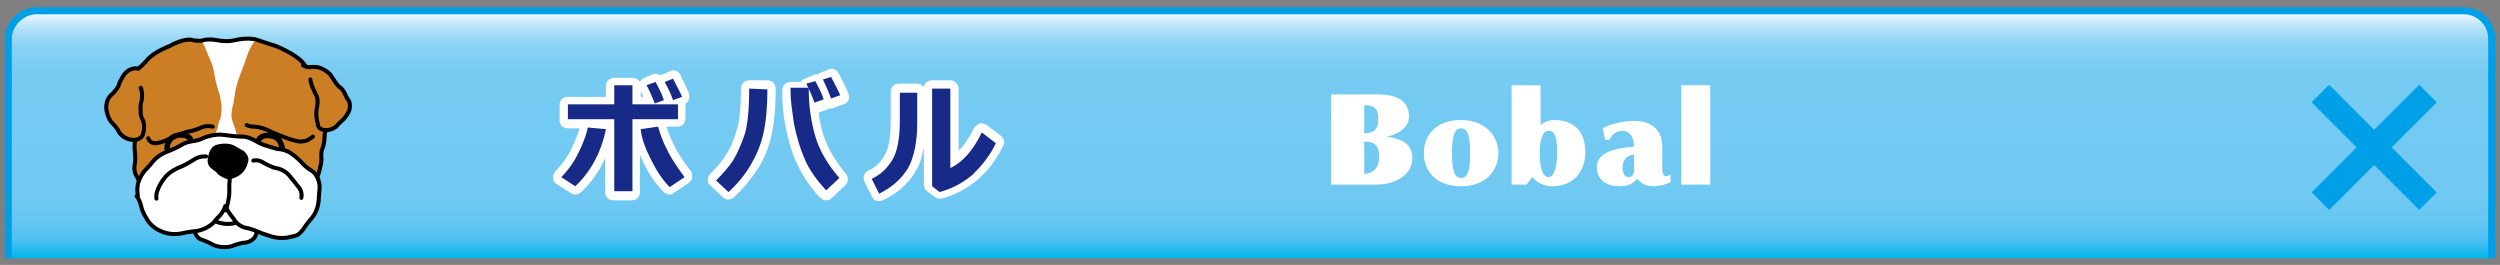<?xml version="1.0" encoding="utf-8"?>
<!-- Generator: Adobe Illustrator 15.1.0, SVG Export Plug-In  -->
<!DOCTYPE svg PUBLIC "-//W3C//DTD SVG 1.1//EN" "http://www.w3.org/Graphics/SVG/1.1/DTD/svg11.dtd">
<svg version="1.1"
	 xmlns="http://www.w3.org/2000/svg" xmlns:xlink="http://www.w3.org/1999/xlink" xmlns:a="http://ns.adobe.com/AdobeSVGViewerExtensions/3.0/"
	 x="0px" y="0px" width="302px" height="32px" viewBox="-0.6 -0.9 302 32"
	 overflow="visible" enable-background="new -0.6 -0.9 302 32" xml:space="preserve">
<rect x="-0.6" y="-0.9" width="302" height="32" fill="#808080" stroke="none"/>
<defs>
</defs>
<linearGradient id="SVGID_1_" gradientUnits="userSpaceOnUse" x1="150.427" y1="30.298" x2="150.427" y2="0.427">
	<stop  offset="0" style="stop-color:#00B5ED"/>
	<stop  offset="2.663340e-02" style="stop-color:#21BAEE"/>
	<stop  offset="8.197232e-02" style="stop-color:#50C1F0"/>
	<stop  offset="0.151" style="stop-color:#65C6F1"/>
	<stop  offset="0.247" style="stop-color:#70C9F2"/>
	<stop  offset="0.516" style="stop-color:#73CAF2"/>
	<stop  offset="0.719" style="stop-color:#75CBF2"/>
	<stop  offset="0.793" style="stop-color:#7CCDF3"/>
	<stop  offset="0.845" style="stop-color:#87D2F4"/>
	<stop  offset="0.887" style="stop-color:#98D8F5"/>
	<stop  offset="0.923" style="stop-color:#AEE0F8"/>
	<stop  offset="0.955" style="stop-color:#CAEBFA"/>
	<stop  offset="0.984" style="stop-color:#E9F7FD"/>
	<stop  offset="1" style="stop-color:#FFFFFF"/>
	<a:midPointStop  offset="0" style="stop-color:#00B5ED"/>
	<a:midPointStop  offset="0.13" style="stop-color:#00B5ED"/>
	<a:midPointStop  offset="0.516" style="stop-color:#73CAF2"/>
	<a:midPointStop  offset="0.87" style="stop-color:#73CAF2"/>
	<a:midPointStop  offset="1" style="stop-color:#FFFFFF"/>
</linearGradient>
<path fill="url(#SVGID_1_)" stroke="#009FE8" stroke-width="0.854" d="M300.4,30.3V3.8c0-1.9-1.5-3.4-3.4-3.4H3.8
	C2,0.4,0.4,2,0.4,3.8v26.5"/>
<g>
	<path fill="#172A88" d="M73.5,22.9c-0.3,0-0.5-0.2-0.5-0.5v-7.1c-0.7,2.8-2,5-3.7,6.7c-0.1,0.1-0.2,0.1-0.3,0.1
		c-0.1,0-0.2,0-0.3-0.1L67,20.9c-0.1-0.1-0.2-0.2-0.2-0.4s0-0.3,0.1-0.4c1-1.1,1.8-2.2,2.2-3.2c0.5-1.1,0.7-1.9,0.8-2.5
		c0-0.1,0.1-0.3,0.2-0.3H68c-0.3,0-0.5-0.2-0.5-0.5v-1.8c0-0.3,0.2-0.5,0.5-0.5H73V9.4c0-0.3,0.2-0.5,0.5-0.5h2.2
		c0.3,0,0.5,0.2,0.5,0.5v1.8h1.6c-0.3-0.7-0.5-1.2-0.7-1.6c-0.1-0.1-0.1-0.3,0-0.4c0-0.1,0.2-0.2,0.3-0.3l1-0.4c0.1,0,0.1,0,0.2,0
		c0.2,0,0.4,0.1,0.4,0.3c0.4,0.8,0.8,1.6,1.1,2.3c0,0.1,0,0.1,0,0.2h0.1c-0.3-0.8-0.6-1.5-0.9-2.1c-0.1-0.1-0.1-0.3,0-0.4
		s0.2-0.2,0.3-0.3l1-0.4c0.1,0,0.1,0,0.2,0c0.2,0,0.4,0.1,0.4,0.3c0.4,0.8,0.8,1.5,1.1,2.3c0.1,0.1,0.1,0.3,0,0.4
		c-0.1,0.1-0.2,0.2-0.3,0.3l-0.3,0.1c0.1,0.1,0.1,0.2,0.1,0.3v1.8c0,0.3-0.2,0.5-0.5,0.5h-2c0.1,0.1,0.1,0.1,0.1,0.2
		c0.2,0.7,0.5,1.6,1,2.7c0.5,1.1,1.2,2.2,2.1,3.2c0.1,0.1,0.1,0.3,0.1,0.4s-0.1,0.3-0.2,0.3l-1.8,1.2c-0.1,0.1-0.2,0.1-0.3,0.1
		c-0.1,0-0.3-0.1-0.4-0.2c-0.9-0.9-1.7-2.1-2.4-3.5c-0.7-1.4-1.1-2.6-1.3-3.7c0-0.1,0-0.3,0.1-0.4c0.1-0.1,0.2-0.2,0.3-0.2l1-0.1
		h-1.5v8.2c0,0.3-0.2,0.5-0.5,0.5H73.5z M72.7,14.2c0.1,0,0.2,0.1,0.3,0.2v-0.3h-1.7L72.7,14.2z"/>
	<path fill="#FFFFFF" d="M80.7,8.6c0.4,0.8,0.8,1.5,1.1,2.2l-1.1,0.4c-0.3-0.9-0.7-1.6-1-2.2L80.7,8.6 M78.6,9
		c0.4,0.8,0.8,1.5,1,2.2l-1.1,0.4c-0.4-1-0.7-1.7-1-2.2L78.6,9 M75.8,9.4v2.3h5.5v1.8h-5.5v8.7h-2.2v-8.7H68v-1.8h5.6V9.4H75.8
		 M78.9,14.4c0.2,0.7,0.5,1.7,1.1,2.8c0.5,1.1,1.3,2.2,2.1,3.3l-1.8,1.2c-0.9-0.9-1.6-2-2.3-3.4s-1.1-2.5-1.2-3.6L78.9,14.4
		 M70.4,14.5l2.2,0.2c-0.6,2.9-1.9,5.2-3.7,6.9l-1.7-1.1c1.1-1.1,1.8-2.3,2.3-3.4C70,16,70.3,15.1,70.4,14.5 M80.7,7.6
		c-0.1,0-0.2,0-0.3,0.1l-1,0.4c-0.1,0-0.2,0.1-0.2,0.1C79,8.1,78.8,8,78.6,8c-0.1,0-0.2,0-0.4,0.1l-1,0.4c-0.2,0.1-0.4,0.3-0.5,0.5
		c-0.2-0.3-0.5-0.5-0.9-0.5h-2.2c-0.6,0-1,0.4-1,1v1.3H68c-0.6,0-1,0.4-1,1v1.8c0,0.6,0.4,1,1,1h1.4c-0.1,0.5-0.4,1.2-0.8,2.1
		c-0.4,1-1.1,2-2.1,3.1c-0.2,0.2-0.3,0.5-0.3,0.8c0,0.3,0.2,0.6,0.4,0.7l1.7,1.1c0.2,0.1,0.4,0.2,0.6,0.2c0.2,0,0.5-0.1,0.7-0.3
		c1.2-1.1,2.2-2.5,2.9-4.1v4.1c0,0.6,0.4,1,1,1h2.2c0.6,0,1-0.4,1-1v-4.5c0.1,0.3,0.3,0.6,0.4,0.9c0.7,1.4,1.5,2.7,2.5,3.6
		c0.2,0.2,0.5,0.3,0.7,0.3c0.2,0,0.4-0.1,0.5-0.2l1.8-1.2c0.2-0.2,0.4-0.4,0.4-0.7c0-0.3,0-0.6-0.2-0.8c-0.8-1-1.5-2.1-2-3.1
		c-0.4-0.8-0.7-1.6-0.9-2.2h1.3c0.6,0,1-0.4,1-1v-1.8c0,0,0,0,0,0c0.2-0.1,0.4-0.3,0.4-0.5c0.1-0.2,0.1-0.5,0-0.8
		c-0.3-0.7-0.7-1.5-1.1-2.3C81.4,7.8,81.1,7.6,80.7,7.6L80.7,7.6z M76.8,10.8v-0.7c0.1,0.2,0.2,0.4,0.3,0.7H76.8L76.8,10.8z"/>
</g>
<g>
	<path fill="#172A88" d="M87.4,22.7c-0.1,0-0.2,0-0.3-0.1l-1.5-1.4c-0.1-0.1-0.2-0.2-0.2-0.4c0-0.1,0.1-0.3,0.2-0.4
		c0.9-0.8,1.5-1.6,2-2.4c0.5-0.8,0.9-1.7,1.2-2.8c0.3-1.1,0.5-2.9,0.6-5.5c0-0.1,0.1-0.3,0.2-0.4c0.1-0.1,0.2-0.1,0.3-0.1
		c0,0,2.2,0.1,2.2,0.1c0.3,0,0.5,0.2,0.5,0.5c0,2.3-0.2,4.2-0.5,5.5c-0.3,1.3-0.8,2.6-1.6,3.9c-0.7,1.2-1.7,2.4-2.8,3.4
		C87.7,22.7,87.6,22.7,87.4,22.7z M99.1,22.6c-0.1,0-0.3-0.1-0.4-0.2c-1.1-1.2-2-2.5-2.7-4c-0.6-1.4-1.1-2.9-1.3-4.4
		c-0.3-1.5-0.4-2.8-0.4-3.8l0-0.5c0-0.3,0.2-0.5,0.5-0.5l1.5,0c0-0.1,0-0.1,0-0.2c0.1-0.1,0.2-0.2,0.3-0.3l1-0.4c0.1,0,0.1,0,0.2,0
		c0.2,0,0.4,0.1,0.4,0.3c0,0,0-0.1,0-0.1c0.1-0.1,0.2-0.2,0.3-0.3l1-0.4c0.1,0,0.1,0,0.2,0c0.2,0,0.4,0.1,0.4,0.3
		c0.4,0.8,0.8,1.5,1.1,2.3c0.1,0.1,0.1,0.3,0,0.4c-0.1,0.1-0.2,0.2-0.3,0.3l-1.1,0.4c-0.1,0-0.1,0-0.2,0c-0.2,0-0.3-0.1-0.4-0.2
		c0,0,0,0,0,0c-0.1,0.1-0.2,0.2-0.3,0.3L98,12c-0.1,0-0.1,0-0.2,0c-0.1,0-0.1,0-0.2,0c0.1,1.2,0.3,2.4,0.6,3.4
		c0.5,1.6,1.4,3.3,2.8,4.8c0.2,0.2,0.2,0.5,0,0.7l-1.6,1.5C99.3,22.6,99.2,22.6,99.1,22.6z"/>
	<path fill="#FFFFFF" d="M99.8,8.4c0.4,0.8,0.8,1.5,1.1,2.2L99.8,11c-0.2-0.5-0.5-1.3-1-2.3L99.8,8.4 M97.9,8.9
		c0.4,0.8,0.8,1.5,1,2.2l-1.1,0.4c-0.2-0.5-0.5-1.3-1-2.3L97.9,8.9 M97.1,9.7V10c0,2,0.3,3.9,0.8,5.6c0.5,1.7,1.5,3.4,2.9,5
		l-1.6,1.5c-1.1-1.2-2-2.4-2.6-3.8c-0.6-1.4-1-2.8-1.3-4.3c-0.2-1.5-0.4-2.7-0.4-3.8l0-0.5L97.1,9.7 M89.9,9.8l2.2,0.1
		c0,2.3-0.2,4.1-0.5,5.4c-0.3,1.3-0.8,2.5-1.5,3.7c-0.7,1.2-1.6,2.3-2.7,3.3l-1.5-1.4c0.9-0.9,1.6-1.7,2.1-2.5s0.9-1.8,1.3-2.9
		S89.9,12.4,89.9,9.8 M99.8,7.4c-0.1,0-0.2,0-0.3,0.1l-1,0.4c-0.1,0-0.2,0.1-0.3,0.2c-0.1,0-0.2,0-0.3,0c-0.1,0-0.2,0-0.3,0.1
		l-1,0.4c-0.2,0.1-0.4,0.2-0.5,0.4l-1.2,0c-0.5,0-1,0.4-1,1l0,0.5c0,1.1,0.1,2.4,0.4,3.9c0.3,1.5,0.7,3.1,1.4,4.5
		c0.7,1.5,1.6,2.9,2.8,4.1c0.2,0.2,0.5,0.3,0.7,0.3c0.2,0,0.5-0.1,0.7-0.3l1.6-1.5c0.4-0.4,0.4-1,0.1-1.4c-1.3-1.5-2.2-3.1-2.7-4.6
		c-0.3-0.9-0.5-1.8-0.6-2.8l1.1-0.4c0.1,0,0.2-0.1,0.2-0.1c0.1,0,0.2,0,0.3,0c0.1,0,0.2,0,0.3-0.1l1.1-0.4c0.3-0.1,0.5-0.3,0.6-0.5
		c0.1-0.2,0.1-0.5,0-0.8c-0.3-0.7-0.7-1.5-1.1-2.3C100.5,7.6,100.2,7.4,99.8,7.4L99.8,7.4z M89.9,8.8c-0.3,0-0.5,0.1-0.7,0.3
		c-0.2,0.2-0.3,0.4-0.3,0.7c0,2.5-0.2,4.3-0.6,5.3c-0.3,1-0.7,2-1.2,2.7c-0.4,0.7-1.1,1.5-1.9,2.3c-0.2,0.2-0.3,0.5-0.3,0.7
		c0,0.3,0.1,0.5,0.3,0.7l1.5,1.4c0.2,0.2,0.4,0.3,0.7,0.3c0.2,0,0.5-0.1,0.7-0.3c1.2-1.1,2.1-2.3,2.9-3.5c0.8-1.3,1.3-2.6,1.6-4
		c0.3-1.3,0.5-3.2,0.5-5.6c0-0.5-0.4-1-1-1L89.9,8.8C90,8.8,89.9,8.8,89.9,8.8L89.9,8.8z"/>
</g>
<g>
	<path fill="#172A88" d="M105.6,23c-0.2,0-0.4-0.1-0.5-0.3l-0.9-1.8c-0.1-0.2,0-0.5,0.2-0.7c1-0.5,1.7-1.2,2.3-2.1
		c0.5-0.9,0.8-2.4,0.8-4.4v-3.4c0-0.3,0.2-0.5,0.5-0.5h2.2c0.3,0,0.5,0.2,0.5,0.5V14c0,2.4-0.4,4.3-1.2,5.6
		c-0.8,1.4-2.1,2.5-3.7,3.3C105.7,23,105.6,23,105.6,23z M112.9,22.7c-0.1,0-0.2,0-0.3-0.1l-0.9-0.7c-0.1-0.1-0.2-0.2-0.2-0.4V9.8
		c0-0.3,0.2-0.5,0.5-0.5h2.2c0.3,0,0.5,0.2,0.5,0.5v8.7c1.1-0.8,2-2,2.8-3.6c0.1-0.1,0.2-0.2,0.3-0.3c0,0,0.1,0,0.1,0
		c0.1,0,0.2,0,0.3,0.1L120,16c0.2,0.1,0.2,0.4,0.1,0.6c-0.7,1.5-1.7,2.9-3,3.9c-1.2,1.1-2.6,1.8-4.2,2.2
		C112.9,22.7,112.9,22.7,112.9,22.7z"/>
	<path fill="#FFFFFF" d="M114.2,9.8v9.6c1.5-0.7,2.8-2.2,3.8-4.3l1.7,1.3c-0.7,1.5-1.7,2.7-2.8,3.8c-1.2,1-2.5,1.7-4,2.1l-0.9-0.7
		V9.8H114.2 M110.2,10.2V14c0,2.3-0.4,4.1-1.1,5.4c-0.8,1.3-1.9,2.3-3.5,3.1l-0.9-1.8c1.1-0.5,1.9-1.3,2.5-2.3s0.9-2.6,0.9-4.7v-3.4
		H110.2 M114.2,8.8H112c-0.5,0-0.9,0.3-1,0.8c-0.2-0.2-0.5-0.4-0.8-0.4H108c-0.6,0-1,0.4-1,1v3.4c0,1.9-0.2,3.3-0.7,4.2
		c-0.5,0.9-1.1,1.5-2,1.9c-0.5,0.2-0.7,0.8-0.5,1.3l0.9,1.8c0.2,0.4,0.5,0.6,0.9,0.6c0.1,0,0.3,0,0.4-0.1c1.8-0.8,3.1-2,4-3.5
		c0.5-0.8,0.8-1.8,1-2.9v4.5c0,0.3,0.1,0.6,0.4,0.8l0.9,0.7c0.2,0.1,0.4,0.2,0.6,0.2c0.1,0,0.2,0,0.2,0c1.6-0.4,3.1-1.2,4.4-2.3
		c1.3-1.1,2.3-2.5,3.1-4.1c0.2-0.4,0.1-0.9-0.3-1.2l-1.7-1.3c-0.2-0.1-0.4-0.2-0.6-0.2c-0.1,0-0.2,0-0.2,0c-0.3,0.1-0.5,0.3-0.7,0.5
		c-0.6,1.2-1.2,2.1-1.9,2.8V9.8C115.2,9.3,114.7,8.8,114.2,8.8L114.2,8.8z"/>
</g>
<path fill="#FFFFFF" d="M165.7,21.4h-5.5V10.5h5.6c2.4,0,3.8,0.8,3.8,2.7c0,1.4-1.5,2.2-2.7,2.4c1.3,0.2,3.1,0.6,3.1,2.5
	C170.1,20.3,167.8,21.4,165.7,21.4z M164.2,11.8v3.4c1.1,0,1.7-0.4,1.7-1.7C165.9,12.2,165.4,11.8,164.2,11.8z M164.2,16.2v3.9
	c0.9,0,1.8-0.6,1.8-2C166,16.6,165.4,16.2,164.2,16.2z"/>
<path fill="#FFFFFF" d="M175.9,21.6c-3,0-4.5-1.8-4.5-4c0-2.2,1.5-4,4.5-4c2.8,0,4.5,1.8,4.5,4C180.4,19.8,178.8,21.6,175.9,21.6z
	 M175.9,14.6c-0.9,0-1.1,1.2-1.1,3c0,1.8,0.2,3,1.1,3c0.9,0,1.1-1.2,1.1-3C177,15.9,176.8,14.6,175.9,14.6z"/>
<path fill="#FFFFFF" d="M186.9,21.6c-1.3,0-2-0.7-2.4-1.1l-0.7,0.9h-1.8v-12h3.5v4.8c0.4-0.3,0.9-0.6,1.6-0.6c2.5,0,3.8,1.4,3.8,3.9
	C190.9,19.8,189.5,21.6,186.9,21.6z M186.5,14.9c-0.7,0-1.1,0.9-1.1,2.7c0,1.7,0.3,2.9,1.1,2.9c0.6,0,1-1.2,1-2.9
	C187.5,15.9,187.3,14.9,186.5,14.9z"/>
<path fill="#FFFFFF" d="M199.2,21.6c-1,0-1.5-0.3-2-0.9c-0.5,0.5-1,0.9-2.1,0.9c-1.6,0-2.8-0.7-2.8-2.3c0-1.9,2.4-2.3,4.5-2.5
	c0-1.3-0.7-1.9-1.4-1.9c-0.8,0-1.3,0.5-1.6,1.1h-0.5l-0.3-1.4c0.8-0.5,2.6-0.9,3.8-0.9c2.2,0,3.4,1.2,3.4,3.1v2.6c0,0.7,0.2,1,0.4,1
	c0.2,0,0.4-0.1,0.6-0.2v0.9C200.8,21.3,200,21.6,199.2,21.6z M196.8,17.8c-1,0-1.4,0.8-1.4,1.6c0,0.6,0.3,1.1,0.7,1.1
	c0.4,0,0.7-0.3,0.7-0.8V17.8z"/>
<path fill="#FFFFFF" d="M202.5,21.4v-12h3.5v12H202.5z"/>
<path fill="#CC7E24" d="M36.3,7.1c0,0-0.4-0.9-2.4-1.9c0,0-0.9-0.5-1.7-0.7c0,0-0.9-0.3-1.8-0.6c0,0-0.8-0.3-2.4,0
	c0,0-0.9,0.3-2.1,0.1c0,0-1.3-0.3-2.1,0c0,0-0.6,0.1-1.3-0.1c0,0-0.9-0.2-2.7,0.8c0,0-1.6,0.6-2.5,1.5c0,0-0.8,1-1.4,1.3
	c0,0-1.2,1-1.2,3.1c0,0-0.2,1.7,0.1,2.9c0,0,0.1,0.9,0.7,2c0,0,0.1,0.2,0.2,0.6c0,0-0.1,0.7,0,1.5c0,0,0.1,0.7,0,1.2
	c0,0-0.2,0.8,0.1,1.4c0,0,0.3,0.5,0.4,0.8c0,0,0.5,1.6,3.1,2.1c0,0,11.3,1.7,15.4,0.2c0,0,2.5-1,3-2.7c0,0,0.3-0.8,0.4-1.4
	c0,0,0.2-0.5,0.1-1.4c0,0,0-0.5,0.2-0.9c0,0,0.2-0.5,0.2-1.2c0,0,0-0.5,0.1-0.7c0,0,0.7-1.9-0.2-4.3c0,0-0.5-2.2-1.5-3.1
	C36.9,7.7,36.6,7.5,36.3,7.1z"/>
<path fill="#FFFFFF" d="M30.4,3.8c0,0-0.7,0.7-1.1,1.9c0,0-0.4,1.1-0.6,1.7c0,0-0.7,1.6-0.9,2.9c0,0-0.2,1.3-0.3,1.7
	c0,0-0.3,1,0,1.8c0,0,0.3,0.8,0.4,1.2c0,0,0.3,1.2,0.5,1.6c0,0,1,2,2.3,3.2c0,0,3.2,3.1,3.6,3.6c0,0-6,1.2-13.6-0.2
	c0,0,1.2-2.5,2.1-3.5c0,0,1-1.3,1.4-2.4c0,0,0.3-0.9,1-1.8c0,0,0.3-0.3,0.5-1c0,0,0.1-0.7,0.3-1c0,0,0.3-1,0.1-2.1
	c0,0-0.1-0.8-0.4-1.6c0,0-0.2-0.6-0.4-1.7c0,0-0.1-0.9-0.4-1.5c0,0-0.3-0.7-0.5-1.2c0,0-0.4-1.1-0.8-1.6c0,0,0.9-0.3,3,0.1
	C26.7,4,29.7,3.5,30.4,3.8z"/>
<path fill="none" stroke="#000000" stroke-width="0.488" stroke-linecap="round" stroke-linejoin="round" d="M36.3,7.1
	c0,0-0.4-0.9-2.4-1.9c0,0-0.9-0.5-1.7-0.7c0,0-0.9-0.3-1.8-0.6c0,0-0.8-0.3-2.4,0c0,0-0.9,0.3-2.1,0.1c0,0-1.3-0.3-2.1,0
	c0,0-0.6,0.1-1.3-0.1c0,0-0.9-0.2-2.7,0.8c0,0-1.6,0.6-2.5,1.5c0,0-0.8,1-1.4,1.3c0,0-1.2,1-1.2,3.1c0,0-0.2,1.7,0.1,2.9
	c0,0,0.1,0.9,0.7,2c0,0,0.1,0.2,0.2,0.6c0,0-0.1,0.7,0,1.5c0,0,0.1,0.7,0,1.2c0,0-0.2,0.8,0.1,1.4c0,0,0.3,0.5,0.4,0.8
	c0,0,0.5,1.6,3.1,2.1c0,0,11.3,1.7,15.4,0.2c0,0,2.5-1,3-2.7c0,0,0.3-0.8,0.4-1.4c0,0,0.2-0.5,0.1-1.4c0,0,0-0.5,0.2-0.9
	c0,0,0.2-0.5,0.2-1.2c0,0,0-0.5,0.1-0.7c0,0,0.7-1.9-0.2-4.3c0,0-0.5-2.2-1.5-3.1C36.9,7.7,36.6,7.5,36.3,7.1z"/>
<path fill="#FFFFFF" stroke="#000000" stroke-width="0.488" stroke-linecap="round" stroke-linejoin="round" d="M22.9,26
	c0,0-0.3,1.8,1,2.1c0,0,0.6,0.2,1.3,0.6c0,0,1.1,0.5,2.3,0.1c0,0,1-0.4,1.6-0.4c0,0,1.3-0.2,1.3-1.4c0,0-0.1-3.2-2.7-3.9
	C27.7,23.1,23.4,21.7,22.9,26z"/>
<path fill="#FFFFFF" stroke="#000000" stroke-width="0.488" stroke-linecap="round" stroke-linejoin="round" d="M23.3,23.2
	c0,0-0.3,1.8,1,2.1c0,0,0.6,0.2,1.3,0.6c0,0,1.1,0.5,2.3,0.1c0,0,1-0.4,1.6-0.4c0,0,1.3-0.2,1.3-1.4c0,0-0.1-3.2-2.7-3.9
	C28.2,20.3,23.9,18.9,23.3,23.2z"/>
<path fill="none" stroke="#000000" stroke-width="0.488" stroke-linecap="round" stroke-linejoin="round" d="M25.1,14.4
	c0,0-0.7-0.2-1.4,0.1c0,0-0.8,0.4-1.6,0.5c0,0-1.5,0.4-2.1,0.8c0,0-1.1,0.6-1.9,0.6c0,0-0.6,0-0.8-0.6"/>
<path fill="none" stroke="#000000" stroke-width="0.488" stroke-linecap="round" stroke-linejoin="round" d="M29.2,14.2
	c0,0,0.3,0.2,0.9,0.2c0,0,0.8,0,1.8,0.5c0,0,2.3,1.1,3.7,1.3c0,0,0.7,0,1-0.2c0,0,0.5-0.3,0.6-0.4"/>
<path fill="none" stroke="#000000" stroke-width="0.664" stroke-linecap="round" stroke-linejoin="round" d="M30.7,15.9
	c0,0,0.4-0.6,1.4-0.4c0,0,0.5,0,1,0.5c0,0,0.3,0.5,0.4,1"/>
<path fill="none" stroke="#000000" stroke-width="0.664" stroke-linecap="round" stroke-linejoin="round" d="M22.4,15.9
	c0,0-0.2-0.5-1.2-0.5c0,0-0.8,0-1.3,0.6c0,0-0.4,0.6-0.3,1.1"/>
<path fill="#CC7E24" stroke="#000000" stroke-width="0.488" stroke-linecap="round" stroke-linejoin="round" d="M16.1,7.4
	c0,0-0.9-0.3-1.7,0.7c0,0-0.5,0.7-0.7,1.4c0,0-0.3,0.6-0.9,1.1c0,0-0.8,0.7-0.5,2c0,0,0.2,1,0.7,1.4c0,0,0.6,0.6,0.8,1.1
	c0,0,0.5,0.8,1.6,0.9c0,0,0.8,0.1,1.2-0.5c0,0,0.4-0.9,0.1-1.8c0,0-0.4-0.7-0.3-1.2c0,0-0.1-0.7,0.1-1.2c0,0,0.2-0.9-0.1-1.6"/>
<path fill="#CC7E24" stroke="#000000" stroke-width="0.488" stroke-linecap="round" stroke-linejoin="round" d="M36,7
	c0,0,0.6,0.3,0.9,0.2c0,0,0.9-0.1,1.4,0.2c0,0,0.9,0.4,1.2,1c0,0,0.6,1,0.9,1.2c0,0,0.4,0.2,0.7,0.9c0,0,0.2,0.5,0.4,0.7
	c0,0,0.3,0.4,0.1,1.2c0,0-0.2,0.6-0.8,1.2c0,0-0.6,0.5-0.8,0.8c0,0-0.9,0.7-1.8,0.3c0,0-0.3-0.1-0.4-0.5c0,0,0-0.2-0.1-0.5
	c0,0-0.2-0.8,0-1.7c0,0,0.2-0.8-0.1-1.4c0,0-0.7-1.3-0.7-1.9"/>
<path fill="#FFFFFF" stroke="#000000" stroke-width="0.488" stroke-linecap="round" stroke-linejoin="round" d="M16.2,20.9
	c0,0,0.2-0.6,0.7-1.2c0,0,0.7-0.7,0.9-1c0,0,0.6-0.9,2.1-1.4c0,0,1-0.4,1.8-0.9c0,0,0.5-0.2,1.3-0.3c0,0,0.6-0.1,0.9-0.3
	c0,0,1.3-0.6,2.6-0.4c0,0,1.3,0.2,2,0.2c0,0,0.8-0.1,1.9,0.6c0,0,0.7,0.4,1.2,0.5c0,0,0.2,0.1,1.3,0.4c0,0,1.1,0,1.9,0.7
	c0,0,0.6,0.4,1.3,1.2c0,0,0.4,0.4,0.9,0.7c0,0,0.4,0.2,0.6,0.6c0,0,0.5,0.7,0.4,1.7c0,0-0.1,0.9-0.1,1.2c0,0,0,1.2-0.8,2.2
	c0,0-0.7,0.8-1,1.3c0,0-0.5,0.8-1.1,0.9c0,0-0.5,0.1-0.9,0.2c0,0-1,0.2-2.1-0.2c0,0-1-0.3-1.4-0.5c0,0-0.9-0.4-1.6-0.5
	c0,0-0.9-0.2-1.4-1.1c0,0-0.8-1-1-1.5c0,0-0.2,0.8-0.9,1.4c0,0-0.3,0.3-0.5,0.6c0,0-0.8,0.8-2,1c0,0-1.1,0.1-1.9,0.3
	c0,0-1.3,0.3-2.5-0.3c0,0-1.1-0.4-1.7-1.5c0,0-0.5-0.8-0.6-1.3c0,0-0.2-1-0.6-1.4C16.3,23.2,15.7,22.1,16.2,20.9z"/>
<path fill="none" stroke="#000000" stroke-width="0.488" stroke-linecap="round" stroke-linejoin="round" d="M26.7,24.5
	c0,0,0.4-1.4,0.4-2.1c0,0,0-0.5,0-1.1c0,0,0.1-0.4,0-0.9"/>
<path fill="none" stroke="#000000" stroke-width="0.488" stroke-linecap="round" stroke-linejoin="round" d="M24.3,18
	c0,0-0.8-0.1-1.5,0.4c0,0-1.1,0.7-1.7,0.9c0,0-1.3,0.5-1.9,1.4c0,0-1.1,1.4-0.9,2.4"/>
<path fill="none" stroke="#000000" stroke-width="0.488" stroke-linecap="round" stroke-linejoin="round" d="M30,18.5
	c0,0,0.6-0.2,1.3,0.3c0,0,0.9,0.5,1.4,0.6c0,0,1.1,0.1,1.8,1.1c0,0,0.6,0.7,0.8,1c0,0,0.7,0.6,0.5,1.5"/>
<path stroke="#000000" stroke-width="0.163" stroke-linecap="round" stroke-linejoin="round" d="M25,19.4c0,0-0.6-0.4-0.4-1.2
	c0,0,0.1-1.2,0.9-1.5c0,0,1.4-0.5,2.4,0.2c0,0,0.7,0.4,0.9,0.5c0,0,0.7,0.6,0.5,1.2c0,0-0.1,0.4-0.2,0.6c0,0-0.3,0.9-1.4,1.3
	c0,0-0.6,0.3-1,0.1c0,0-0.6-0.2-1-0.6C25.8,20,25.3,19.6,25,19.4z"/>
<line fill="none" stroke="#00A0E9" stroke-width="3" x1="292.7" y1="10.4" x2="279.7" y2="23.4"/>
<line fill="none" stroke="#00A0E9" stroke-width="3" x1="279.7" y1="10.4" x2="292.7" y2="23.4"/>
</svg>

